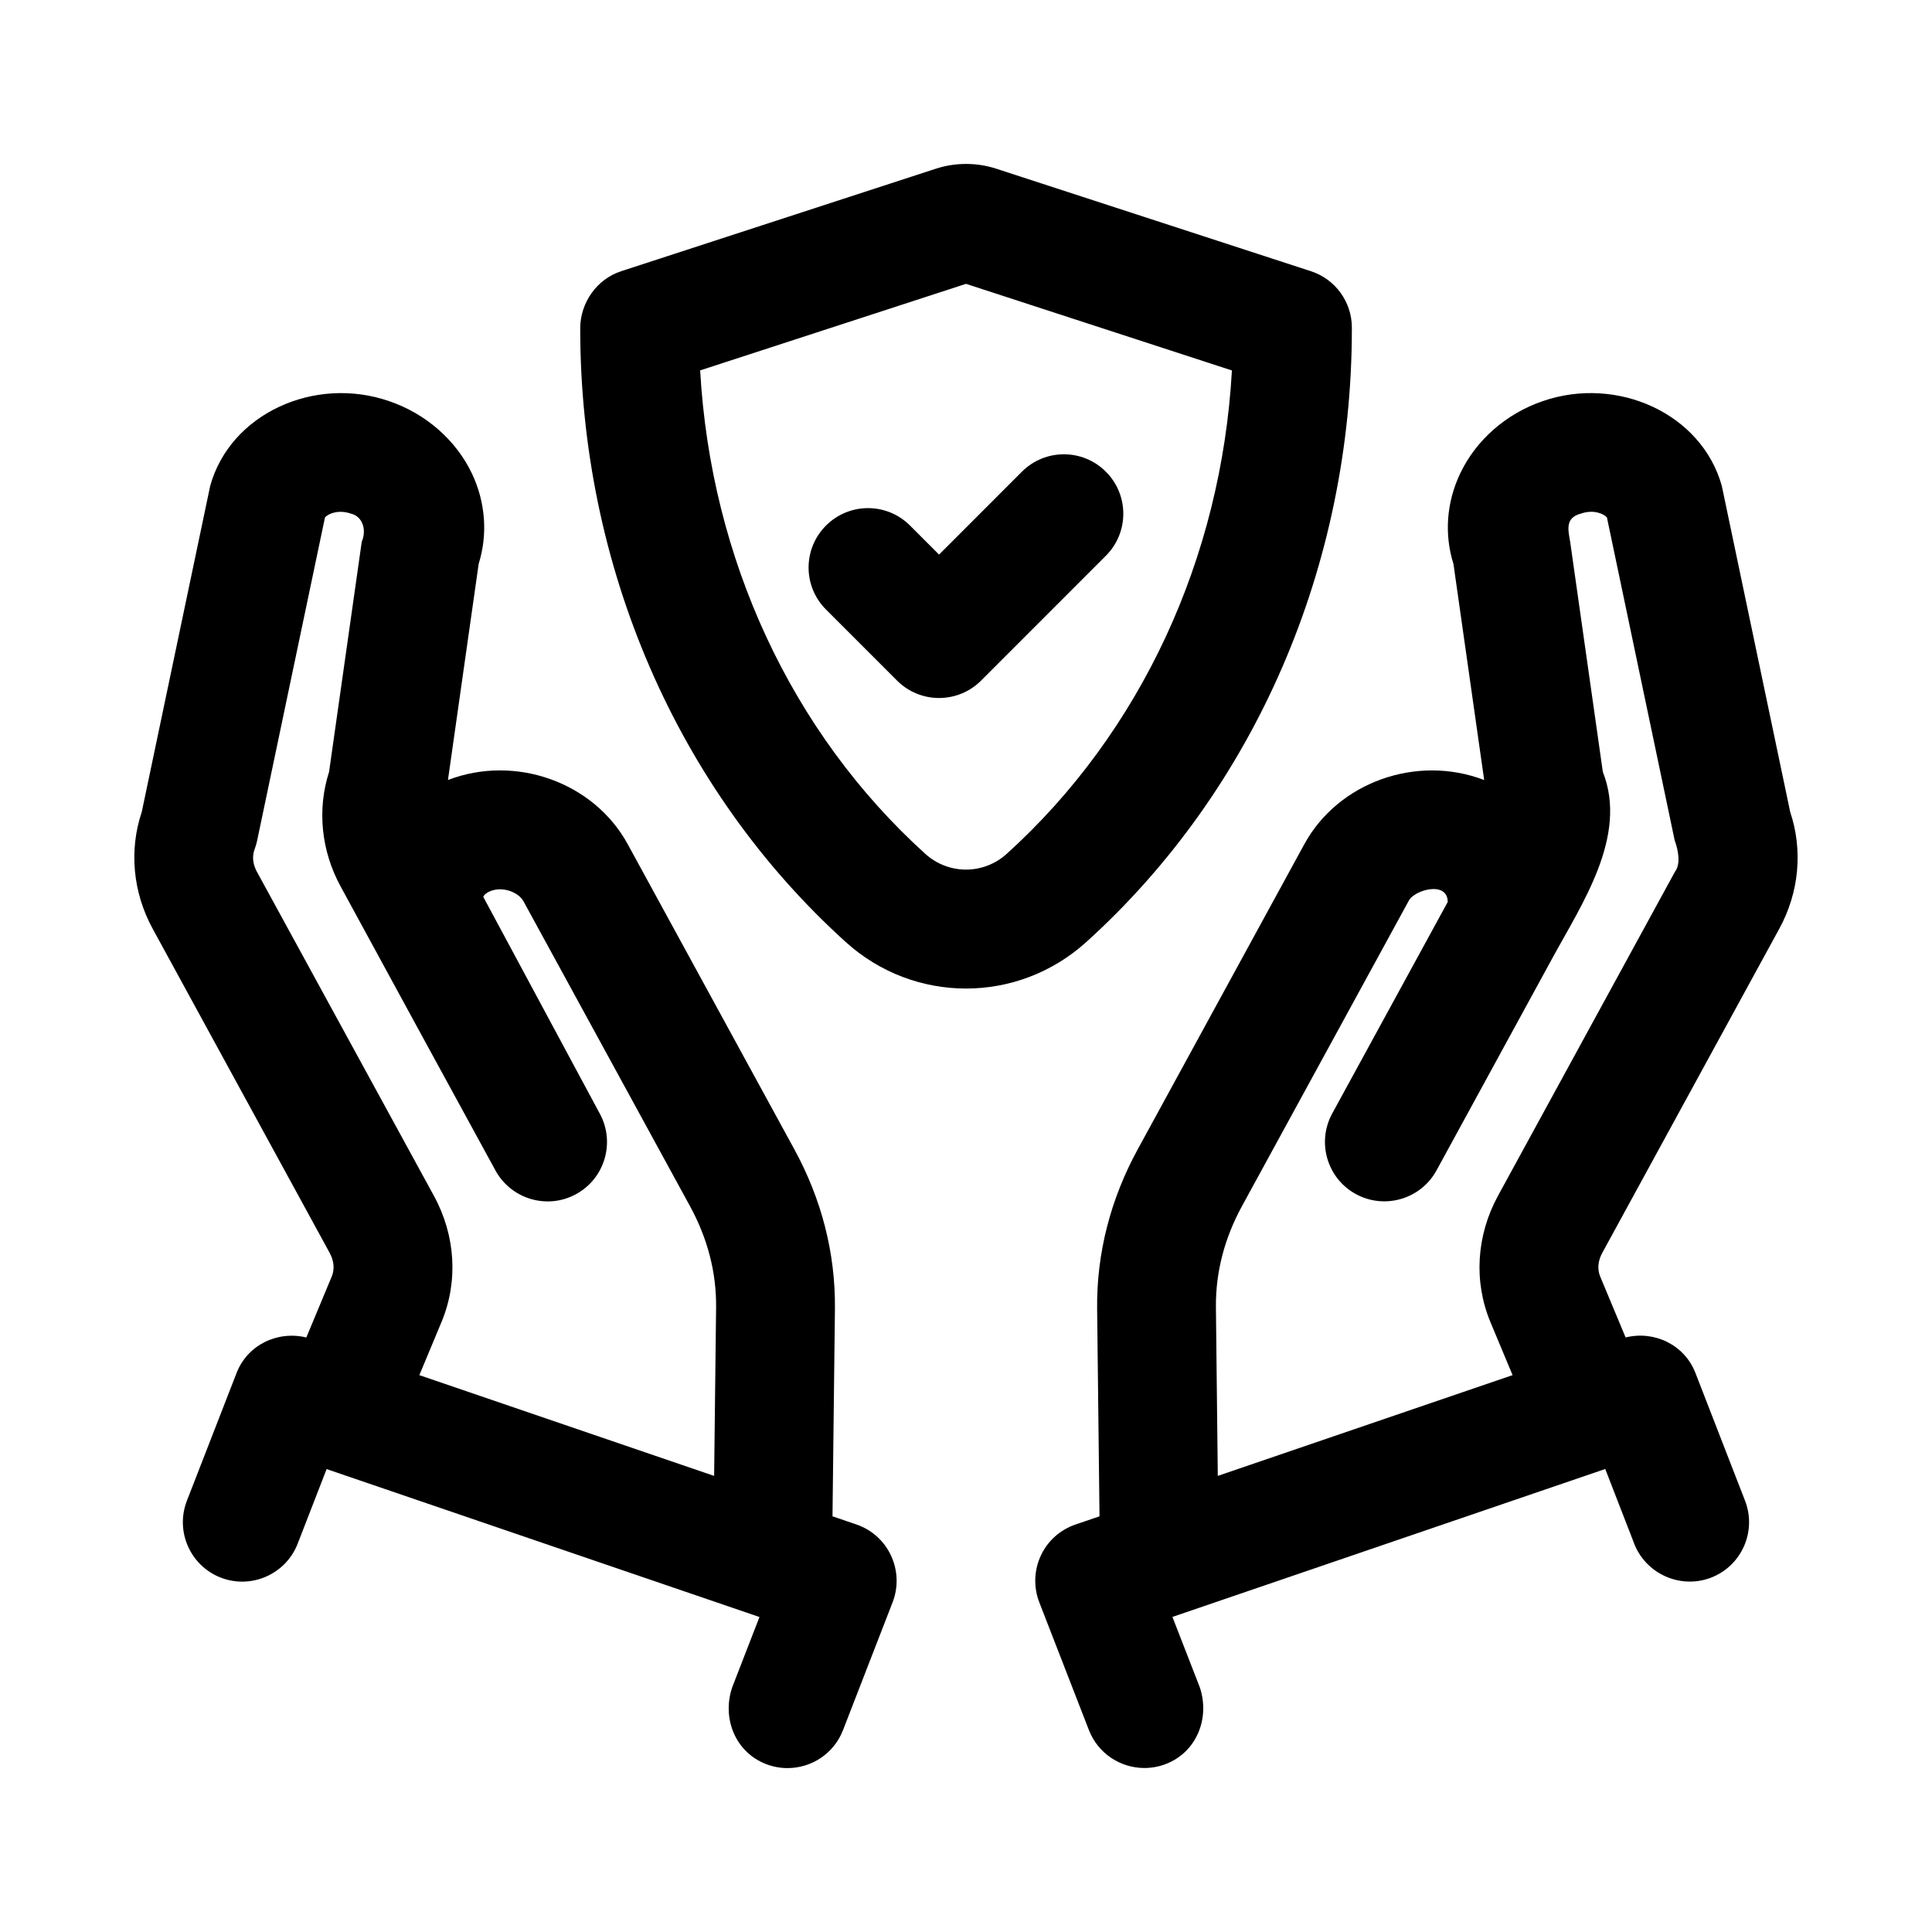 <?xml version="1.0" encoding="UTF-8"?>
<!-- Uploaded to: ICON Repo, www.iconrepo.com, Generator: ICON Repo Mixer Tools -->
<svg fill="#000000" width="800px" height="800px" version="1.1" viewBox="144 144 512 512" xmlns="http://www.w3.org/2000/svg">
 <g>
  <path d="m615.52 390.14c5.289-9.652 6.297-20.859 2.898-30.969l-18.121-86.402c-5.32-19.145-27.648-29.27-47.406-22.484-9.777 3.336-17.773 10.375-21.98 19.301-3.59 7.637-4.188 16.027-1.73 23.867l8.141 57.262c-17.84-6.848-38.668 0.551-47.672 17.02l-44.129 80.828c-7.195 13.145-10.941 27.566-10.77 42.289l0.629 54.992-6.375 2.172c-4.062 1.387-7.383 4.359-9.18 8.25-1.812 3.891-1.953 8.344-0.41 12.344l13.16 33.883c2.426 6.234 8.375 10.043 14.688 10.043 1.906 0 3.824-0.332 5.699-1.055 8.25-3.18 11.746-12.281 8.973-20.387l-7.227-18.594 114.7-39.203 7.445 19.191c2.93 8.453 12.328 12.801 20.625 9.59 8.109-3.148 12.121-12.281 8.973-20.387l-13.16-33.883c-2.898-7.445-10.91-11.258-18.484-9.367l-6.754-16.184c-0.789-1.906-0.582-4.156 0.582-6.266zm-149.29 100.24c-0.078-9.336 2.297-18.277 6.894-26.719l44.145-80.828c1.34-2.977 10.391-5.543 10.391 0.203l-30.605 56.047c-4.172 7.637-1.355 17.207 6.266 21.363 7.621 4.156 17.207 1.34 21.363-6.266l30.605-56.066c7.824-14.422 20.23-32.496 13.477-49.562l-8.66-60.992c-0.566-3.258-1.355-6.375 2.93-7.477 3.133-1.07 5.84-0.047 6.816 1.039l17.949 85.555c0.992 2.707 1.637 6.328 0.078 8.344l-46.902 85.883c-5.731 10.531-6.473 22.719-2 33.457l5.871 14.059-78.121 26.703z"/>
  <path d="m370.98 548.01-6.359-2.172 0.645-54.992c0.156-14.77-3.559-29.094-10.77-42.289l-44.129-80.812c-8.988-16.484-29.852-23.883-47.656-17.035l8.141-57.277c2.441-7.84 1.828-16.23-1.746-23.867-4.223-8.898-12.234-15.938-21.98-19.258-19.777-6.832-42.102 3.32-47.422 22.449l-18.137 86.418c-3.402 10.109-2.379 21.305 2.894 30.957l46.887 85.867c1.164 2.141 1.371 4.344 0.582 6.25l-6.754 16.199c-7.606-1.859-15.57 1.938-18.469 9.367l-13.176 33.883c-3.148 8.109 0.867 17.238 8.973 20.387 8.062 3.133 17.223-0.883 20.371-8.973l0.234-0.598 7.445-19.191 114.71 39.203-7.211 18.594c-2.785 8.125 0.723 17.207 8.973 20.387 1.875 0.723 3.793 1.055 5.684 1.055 6.312 0 12.266-3.809 14.688-10.043l13.145-33.883c1.559-4 1.402-8.453-0.395-12.344-1.797-3.902-5.106-6.894-9.168-8.281zm-159.5-178.96c0.285-0.77 0.52-1.559 0.676-2.348l17.965-85.566c0.945-1.102 3.684-2.109 6.801-1.039 3.211 0.723 4.297 4.359 2.945 7.477l-8.66 60.977c-3.195 9.949-2.109 20.906 3.07 30.387 7.18 13.195 33.395 61.355 41.027 75.258 4.172 7.606 13.746 10.438 21.363 6.266 7.621-4.172 10.438-13.73 6.266-21.363l-30.859-57.418c0.203-0.566 0.898-1.117 1.844-1.512 3.402-1.371 7.527 0.332 8.816 2.691l44.145 80.828c4.613 8.469 6.992 17.445 6.894 26.812l-0.52 44.633-78.121-26.703 5.856-14.043c4.488-10.738 3.762-22.938-2-33.488l-46.902-85.867c-0.766-1.414-1.504-3.606-0.605-5.981z"/>
  <path d="m502.26 231.05v-0.207c0-6.816-4.375-12.863-10.863-14.973l-83.379-27.16c-5.148-1.684-10.848-1.684-16.012 0l-83.379 27.16c-6.488 2.109-10.863 8.359-10.863 15.176 0 62.867 25.633 122.12 70.328 162.57 9.078 8.234 20.496 12.359 31.91 12.359s22.812-4.125 31.914-12.359c44.711-40.461 70.344-99.707 70.344-162.57zm-113.06 139.22c-35.441-32.07-56.836-78.199-59.652-128.11l70.453-22.938 70.469 22.953c-2.785 49.781-24.184 95.992-59.688 128.11-6.152 5.559-15.426 5.559-21.582-0.016z"/>
  <path d="m437.07 269.01c-6.156-6.156-16.105-6.156-22.262 0l-21.945 21.965-7.699-7.699c-6.156-6.156-16.105-6.156-22.262 0s-6.156 16.105 0 22.262l18.828 18.828c2.961 2.961 6.957 4.613 11.133 4.613 4.172 0 8.188-1.652 11.133-4.613l33.078-33.094c6.152-6.141 6.152-16.121-0.004-22.262z"/>
 </g>
</svg>